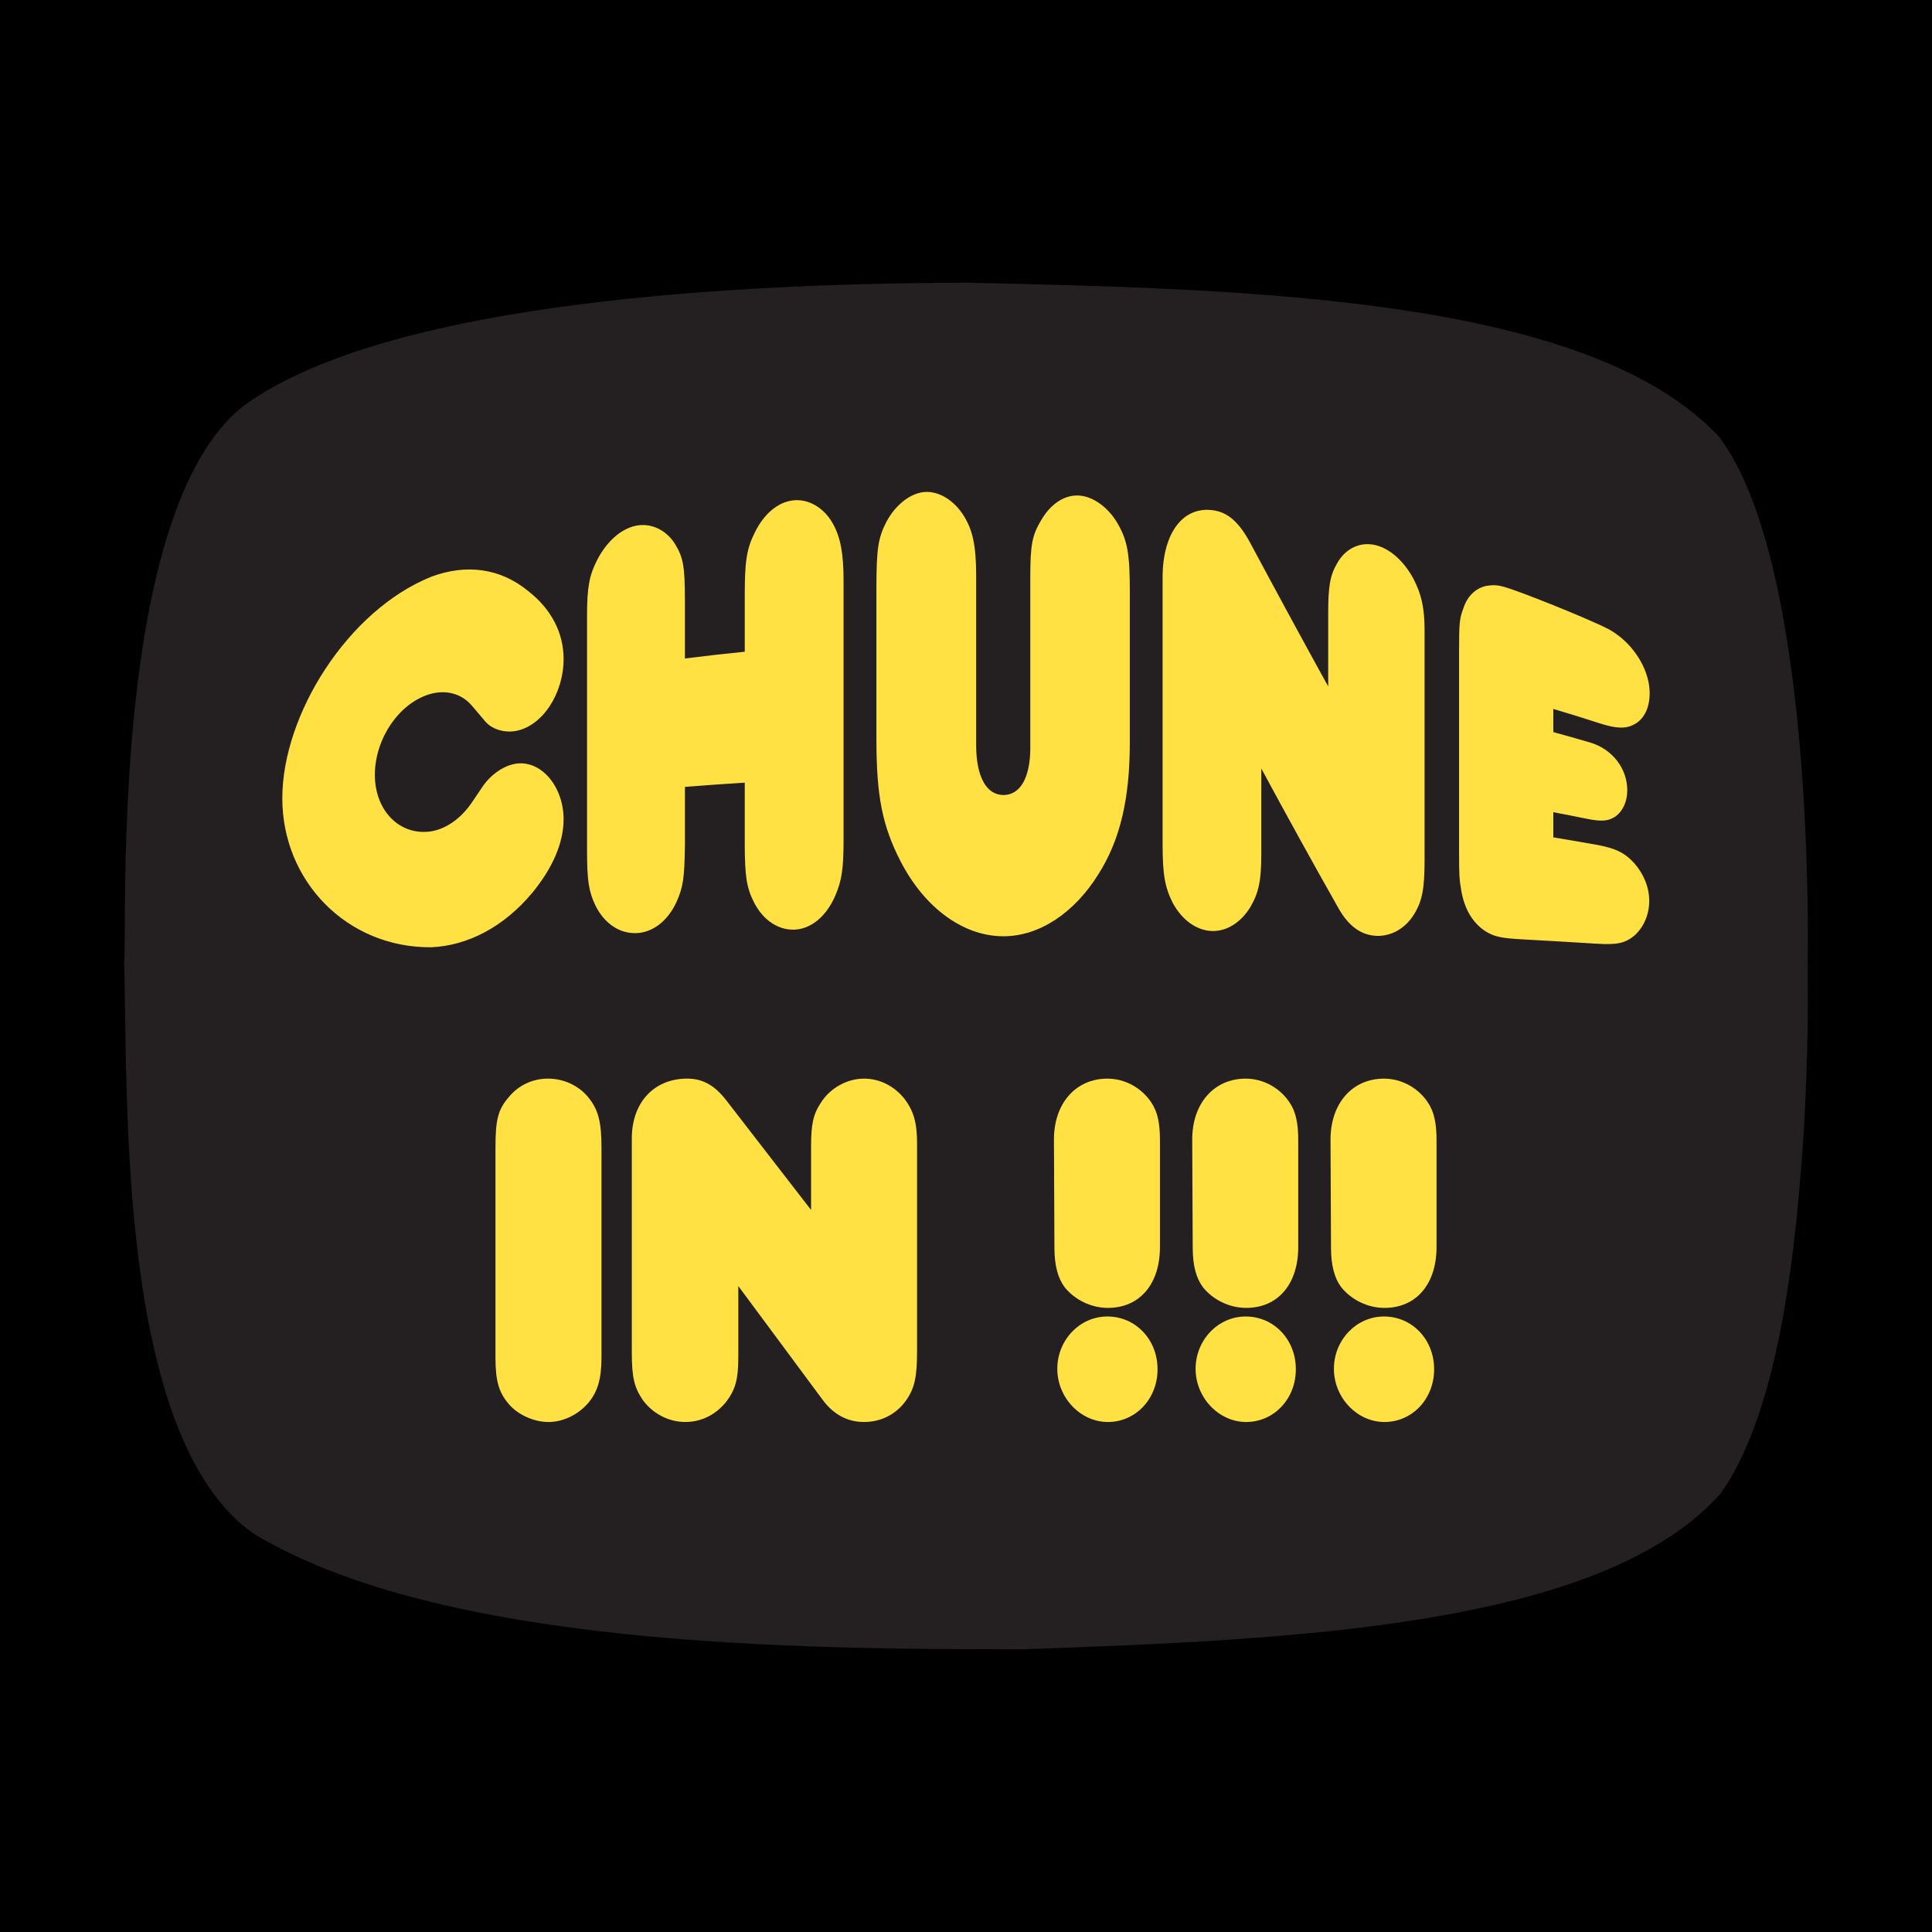 <svg viewBox="0 0 1080 1080" xmlns="http://www.w3.org/2000/svg" id="Layer_1">
  <defs>
    <style>
      .cls-1 {
        fill: #241f21;
      }

      .cls-2 {
        fill: #ffe143;
      }
    </style>
  </defs>
  <rect height="1100" width="1100" y="-10" x="-10"></rect>
  <path d="M539.67,158.04c-150.77.41-327.89,14.15-403.15,68.56-75.51,58.42-65.17,288.63-67.11,311.18,2.24,72.07-4.75,266.04,72.53,319.64,104.35,62.98,303.02,64.65,430.79,64.52,149.2-5.36,322.97-12.26,389.23-87.21,32.79-46.49,42.27-136.53,46.64-206.8,2.07-40.34,2.12-62.11,1.92-90.68.3-21.4,2.31-223.85-49.32-292.81-72.56-78.38-262.3-82.91-420.95-86.42h-.58Z" class="cls-1"></path>
  <path d="M868.31,468.1v-14.08c6.24,1.18,12.46,2.41,18.65,3.66,8.22,1.67,11.96,1.39,15.93-1.14,4.2-3,6.75-8.3,6.76-14.75,0-12.05-8.12-22.94-20.81-26.74-6.81-1.99-13.66-3.93-20.53-5.8v-12.95c8.69,2.57,17.34,5.25,25.93,8.04,9.6,3.12,14.95,3.1,19.59.43,5.34-2.94,8.34-9.25,8.34-17.27,0-11.47-6.92-24.26-17.65-32.35-3.51-2.6-4.87-3.62-19.68-10-10.35-4.42-20.78-8.62-31.27-12.62-15.53-5.82-16.75-5.88-22.75-4.99-5.53,1.08-10.6,5.53-12.78,12.51-2.17,5.75-2.42,7.85-2.42,24.99v110.83c0,14.08.24,15.94.97,20.29,1.69,12.08,7.01,20.65,15.19,25.26,4.56,2.35,7.94,3.09,20.12,3.74,13.6.74,27.09,1.53,40.46,2.37,11.72.75,16.12-.31,21.23-4.5,5.1-4.47,8.34-11.63,8.34-19.39,0-7.52-3-15-8.34-21.08-5.34-5.8-10.22-8.37-21.47-10.39-7.9-1.41-15.84-2.77-23.82-4.08M742.48,383.74c-14.39-26.03-28.85-52.74-43.36-79.82-6.22-11.71-12.45-17.32-20.44-18.59-17.23-2.78-28.78,12.46-28.78,37.53v148.76c0,17.28,1.25,24.38,5.76,33.28,5.26,9.63,13.52,15.37,22.01,15.55,8.24.17,15.97-4.83,21.19-13.22,4.73-8.06,6.22-14.8,6.22-29.83v-47.8c14.42,26.7,28.78,52.79,43.06,77.96,5.67,10.16,12.79,15.27,21.37,15.58,8.33.3,16.13-4.19,21-12.08,4.62-7.6,5.84-14.35,5.84-30.91v-127.49c0-12.8-1.7-20.45-6.33-29.32-5.11-9.32-12.43-16.25-20.51-18.46-8.82-2.43-17.42,1.6-22.11,10.11-3.94,6.69-4.93,13.13-4.93,27.7v41.07ZM545.67,321.63c0-16.96-2.02-26.01-7.57-34.3-5.05-7.57-12.87-12.55-20.44-12.34-8.07.2-16.65,6.7-21.94,16.3-4.79,9.22-5.8,15.02-5.8,37.64v84.37c0,31.59,3.27,48.37,13.61,68.39,13.36,25.75,34.82,41.63,57.27,41.69,19.93.06,39.59-12.79,53.17-34.62,12.07-19.02,17.59-41.79,17.6-73.7v-84.06c0-21.28-1.26-28.49-6.53-37.88-5.02-9.01-13.58-15.5-21.63-16.09-8.31-.62-16.12,4.68-21.41,13.79-5.04,8.41-6.05,13.78-6.05,31.42v95.74c0,16.55-5.55,26.53-15.13,26.44-9.59-.09-15.14-10.56-15.14-27.88,0-31.64,0-63.27,0-94.9M382.87,439.87c11.12-.88,22.27-1.66,33.45-2.36v33.62c0,18.57,1,25.17,5.26,33.48,5.01,9.7,13.28,15.21,22.07,15.08,9.54-.14,18.34-7.36,23.38-19.24,3.52-8.28,4.53-14.74,4.53-31.2v-144.54c0-15.38-1.76-24.58-6.04-32.11-5.03-8.91-13.59-13.83-22.12-12.89-8.54.92-16.31,7.57-21.32,17.68-4.76,9.38-5.75,16.51-5.76,35.06v31.87c-11.18,1.11-22.33,2.37-33.45,3.79v-32.27c0-19.56-1-24.23-5.47-31.66-4.97-8.03-13.67-12.08-22.09-10.26-8.42,1.81-16.32,9.02-21.49,19.11-4.43,8.6-5.66,15.44-5.66,30.86v131.98c0,16.41.98,22.57,4.68,30.3,4.93,9.97,13.31,15.72,22.72,15.45,9.16-.26,17.61-6.58,22.59-17.38,3.73-8.36,4.48-13.2,4.73-32.1v-32.27ZM315.06,458.11c0-18.65-12.77-33.49-26.9-31.16-6.82,1.08-14.11,6.35-18.46,12.88-1.86,2.76-3.71,5.5-5.57,8.23-6.29,9.53-14.97,15.49-23.6,16.74-17.26,2.3-30.98-11.7-30.98-31.68,0-20.24,13.71-40.41,31.22-45.25,8.63-2.3,17.07-.23,22.87,6.44,2.58,2.99,5.16,6.02,7.74,9.1,3.64,4.2,10.43,6.35,16.77,5.23,14.86-2.55,26.9-20.68,26.9-40.3,0-14.29-6.64-27.72-19.83-37.97-15.62-12.82-34.55-15.21-53.98-8.04-46.82,18.75-83.42,77.17-83.43,123.89,0,46.58,36.38,83.66,83.19,83.3,20.38-.85,40.53-11.31,56.41-30.29,11.48-13.85,17.63-28.11,17.63-41.13" class="cls-2"></path>
  <path d="M745.66,765.14c0,16.16,12.93,29.77,28.28,29.77s27.74-12.76,27.74-29.49-12.39-29.49-28.01-29.49-28.01,13.33-28.01,29.21" class="cls-2"></path>
  <path d="M744.04,697.38c0,9.92,1.89,17.01,5.66,22.12,5.66,7.09,14.81,11.62,24.24,11.62,17.78,0,29.09-13.32,29.09-34.02v-59.83c0-9.36-1.35-15.88-4.85-20.98-5.39-8.22-14.82-13.33-24.51-13.33-17.78,0-29.9,13.9-29.9,34.02l.27,60.4Z" class="cls-2"></path>
  <path d="M668.35,765.14c0,16.16,12.93,29.77,28.28,29.77s27.75-12.76,27.75-29.49-12.39-29.49-28.01-29.49-28.02,13.33-28.02,29.21" class="cls-2"></path>
  <path d="M666.73,697.38c0,9.92,1.89,17.01,5.66,22.12,5.65,7.09,14.81,11.62,24.24,11.62,17.78,0,29.09-13.32,29.09-34.02v-59.83c0-9.36-1.35-15.88-4.85-20.98-5.39-8.22-14.81-13.33-24.51-13.33-17.78,0-29.9,13.9-29.9,34.02l.27,60.4Z" class="cls-2"></path>
  <path d="M591.04,765.14c0,16.16,12.93,29.77,28.28,29.77s27.75-12.76,27.75-29.49-12.39-29.49-28.02-29.49-28.01,13.33-28.01,29.21" class="cls-2"></path>
  <path d="M589.43,697.38c0,9.92,1.89,17.01,5.66,22.12,5.66,7.09,14.82,11.62,24.24,11.62,17.78,0,29.09-13.32,29.09-34.02v-59.83c0-9.36-1.35-15.88-4.85-20.98-5.39-8.22-14.81-13.33-24.51-13.33-17.78,0-29.9,13.9-29.9,34.02l.27,60.4Z" class="cls-2"></path>
  <path d="M453.4,676.39l-47.14-60.96c-6.73-8.79-13.47-12.48-22.09-12.48-18.59,0-30.98,13.33-30.98,33.46v119.65c0,13.89,1.35,19.56,6.2,26.65,5.66,7.65,14.55,12.19,23.7,12.19s17.24-4.25,22.9-11.34c5.12-6.8,6.73-12.48,6.73-24.95v-39.7l46.87,63.23c6.2,8.51,14.01,12.76,23.43,12.76s17.78-4.25,23.17-11.62c5.12-7.09,6.46-13.33,6.46-28.35v-115.68c0-11.62-1.89-18.15-7-24.95-5.66-7.09-13.74-11.34-22.63-11.34-9.69,0-19.12,5.39-24.24,13.61-4.31,6.52-5.39,12.19-5.39,24.67v35.16Z" class="cls-2"></path>
  <path d="M336.23,641.8c0-15.31-1.89-21.83-7.81-28.92-5.39-6.24-13.47-9.92-22.09-9.92s-16.43,3.69-21.82,10.21c-6.19,7.09-7.54,12.76-7.54,28.64v117.1c0,13.04,1.89,19.57,7.54,26.08,5.12,5.96,14.01,9.92,22.09,9.92s16.43-3.97,22.09-10.49c5.39-6.24,7.54-13.61,7.54-25.52v-117.1Z" class="cls-2"></path>
</svg>